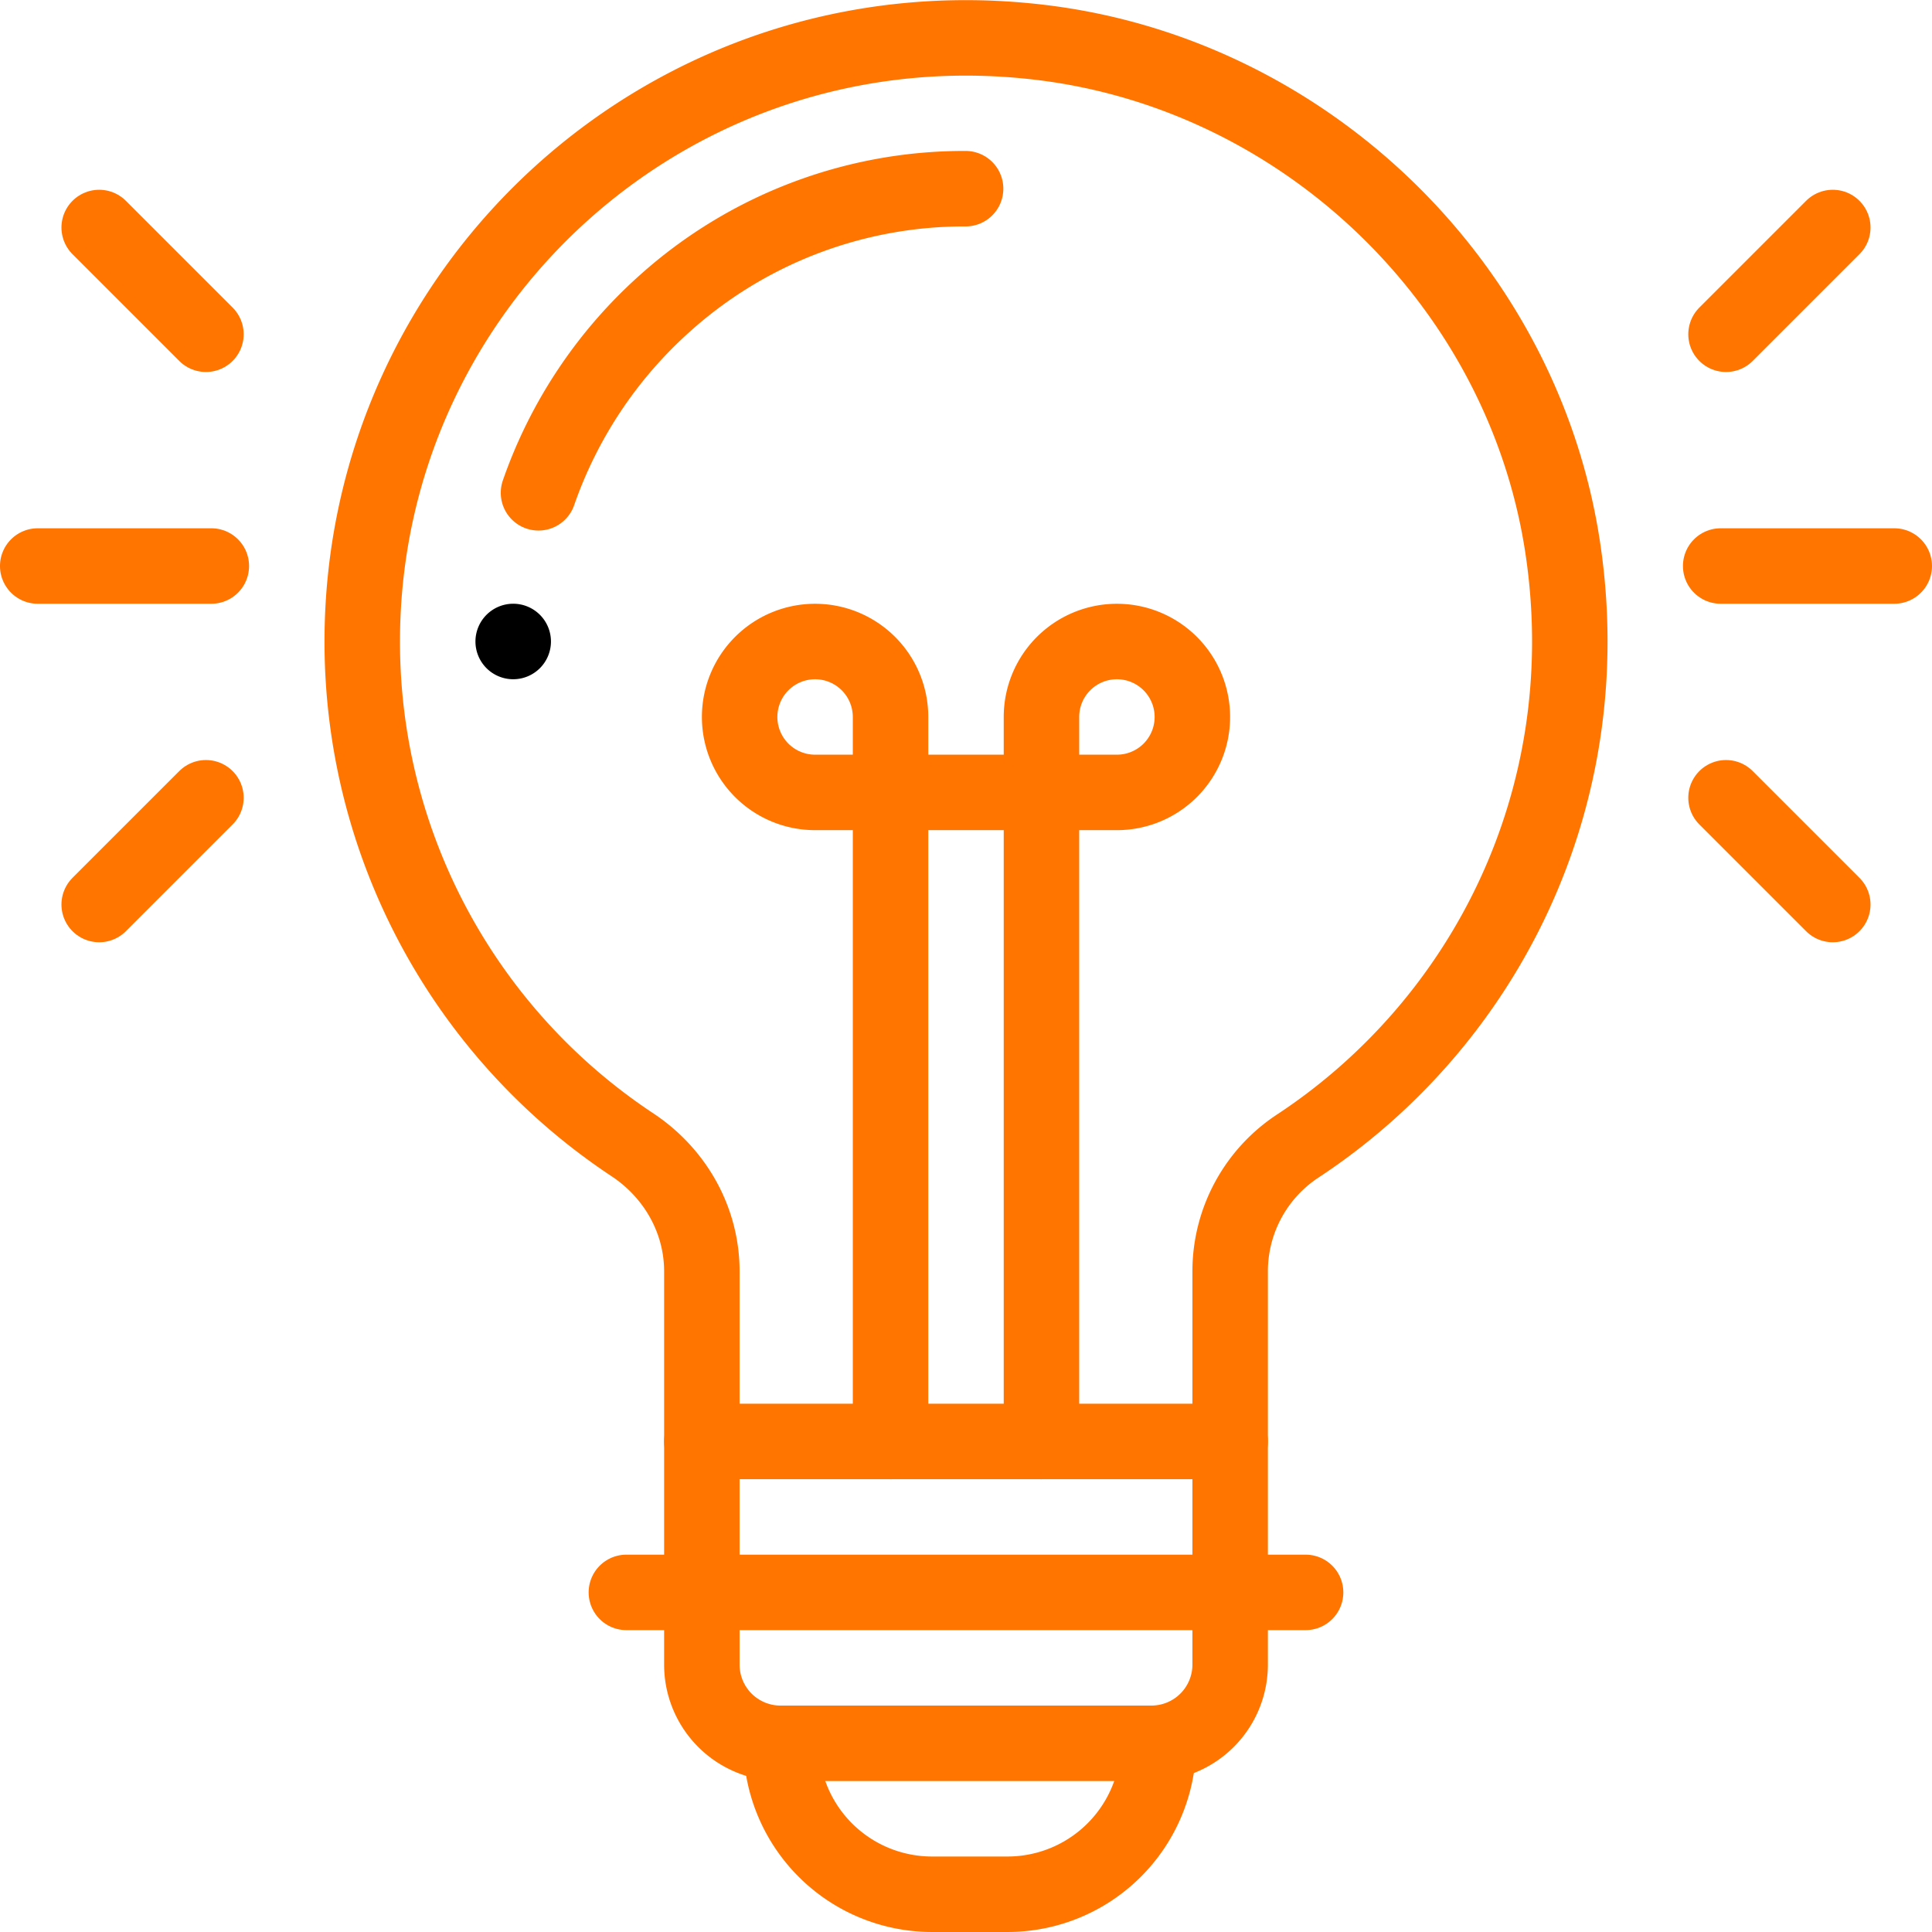 <svg id="ba35a888-cf6b-4b45-bb12-cc2e434c5e50" data-name="svg2745" xmlns="http://www.w3.org/2000/svg"
  xmlns:xlink="http://www.w3.org/1999/xlink" viewBox="0 0 682.67 682.67">
  <defs>
    <style>
      .bc64b89f-ad7f-4549-8c00-b1f1d5ac1884,
      .fc125ba7-9436-410a-8e54-ec87282b3f1d {
        fill: none;
      }

      .b0bd8152-7e4b-481f-b89f-7463c4ccc7fd {
        clip-path: url(#a4fe1973-d948-444e-a8e4-e1c06e4c4077);
      }

      .bc64b89f-ad7f-4549-8c00-b1f1d5ac1884 {
        stroke: #FF7500;
        stroke-linecap: round;
        stroke-linejoin: round;
        stroke-width: 26.67px;
      }
    </style>
    <clipPath id="a4fe1973-d948-444e-a8e4-e1c06e4c4077" transform="translate(0 0)">
      <rect class="fc125ba7-9436-410a-8e54-ec87282b3f1d" width="682.67" height="682.67" />
    </clipPath>
  </defs>
  <g id="b7a0d977-e32f-4e8d-9819-4140e48ebfd3" data-name="g2751">
    <g id="ba21022d-39bb-4750-a9ce-09ad45f6c755" data-name="g2753">
      <g class="b0bd8152-7e4b-481f-b89f-7463c4ccc7fd">
        <g id="a7626873-04a9-4278-87a0-76350914186c" data-name="g2755">
          <g id="f51538fe-77d8-4e23-b159-3e5bb4cc8e8f" data-name="g2761">
            <path id="ae306382-9436-4a92-88e9-c88b32ca70df" data-name="path2763"
              d="M181.33,213.33A13.34,13.34,0,1,1,168,226.67a13.35,13.35,0,0,1,13.33-13.34"
              transform="translate(0 0)" />
          </g>
          <g id="fb4a78d4-f58c-4b60-abbf-8796d0ffa818" data-name="g2765">
            <path id="b5133545-b380-47b6-8700-414e1acdfc31" data-name="path2767"
              class="bc64b89f-ad7f-4549-8c00-b1f1d5ac1884"
              d="M368,509.33h66.67V588.2a27.79,27.79,0,0,1-25.35,27.68c-.81.08-1.63.12-2.45.12H275.8A27.8,27.8,0,0,1,248,588.2V509.33h66.67"
              transform="translate(0 0)" />
          </g>
          <g id="b424383d-d9bb-45e2-95e2-769232ebde0e" data-name="g2769">
            <path id="fe5470ea-9abe-4d4e-91ca-7402db125d24" data-name="path2771"
              class="bc64b89f-ad7f-4549-8c00-b1f1d5ac1884"
              d="M409.33,616A53.33,53.33,0,0,1,356,669.33H329.33A53.33,53.33,0,0,1,276,616"
              transform="translate(0 0)" />
          </g>
          <g id="bc762243-bd72-4be6-ade4-0a2355e3c645" data-name="g2773">
            <path id="be67b101-7dfc-4c10-8493-de1065124733" data-name="path2775"
              class="bc64b89f-ad7f-4549-8c00-b1f1d5ac1884" d="M221.33,562.67h240" transform="translate(0 0)" />
          </g>
          <g id="e0735d9c-d062-44e3-a18d-c2ba2ab32217" data-name="g2777">
            <path id="b5654ced-67a8-4f9d-8447-6238cc21248d" data-name="path2779"
              class="bc64b89f-ad7f-4549-8c00-b1f1d5ac1884"
              d="M434.67,509.33V449.16a53,53,0,0,1,24-44.28c66.21-43.67,106.65-123.27,93.57-211-13.94-93.57-91.4-168.13-185.38-179C237.61-.16,128,100.45,128,226.67a213.15,213.15,0,0,0,95.47,177.84c15.09,10,24.53,26.58,24.53,44.72v60.1"
              transform="translate(0 0)" />
          </g>
          <g id="ac2300fd-fd21-4b32-9fe2-1e63e0622484" data-name="g2781">
            <path id="a5fd4fe6-c685-4b51-829e-62c45599129d" data-name="path2783"
              class="bc64b89f-ad7f-4549-8c00-b1f1d5ac1884"
              d="M341.19,66.67A158.33,158.33,0,0,0,235,107.13a160.34,160.34,0,0,0-44.72,67"
              transform="translate(0 0)" />
          </g>
          <g id="acd07caa-8148-4ab7-9c3e-23835e7682c1" data-name="g2785">
            <path id="b6fc4afc-43e4-4e42-8965-7445fc26343b" data-name="path2787"
              class="bc64b89f-ad7f-4549-8c00-b1f1d5ac1884" d="M608,200h61.33" transform="translate(0 0)" />
          </g>
          <g id="b58cf4df-4c69-4f5a-bb41-eed0c3d9a896" data-name="g2789">
            <path id="ad2ec921-769f-42fa-9425-3f9dee5faa02" data-name="path2791"
              class="bc64b89f-ad7f-4549-8c00-b1f1d5ac1884" d="M13.33,200H74.67" transform="translate(0 0)" />
          </g>
          <g id="a2efa0dd-2c0a-4880-addb-49810c86ace9" data-name="g2793">
            <path id="fbb0f856-3110-4da3-9eb4-cb4c10d08132" data-name="path2795"
              class="bc64b89f-ad7f-4549-8c00-b1f1d5ac1884" d="M609.89,281.89l37.72,37.72" transform="translate(0 0)" />
          </g>
          <g id="b80c87d0-9652-439b-ae2d-463b1e45f40d" data-name="g2797">
            <path id="f1b32973-54f9-4fbd-aeae-c8f0fe41b940" data-name="path2799"
              class="bc64b89f-ad7f-4549-8c00-b1f1d5ac1884" d="M35.05,80.39l37.72,37.72" transform="translate(0 0)" />
          </g>
          <g id="a2241aa8-9286-4231-8408-067b3a682fbf" data-name="g2801">
            <path id="e08d7b5a-91e6-40e8-9961-1ee24b914dd0" data-name="path2803"
              class="bc64b89f-ad7f-4549-8c00-b1f1d5ac1884" d="M609.89,118.11l37.72-37.72" transform="translate(0 0)" />
          </g>
          <g id="af53c332-225b-4d9c-8052-381534ffdde6" data-name="g2805">
            <path id="aa03f900-6cc6-4970-817d-8018bda62707" data-name="path2807"
              class="bc64b89f-ad7f-4549-8c00-b1f1d5ac1884" d="M35.05,319.61l37.72-37.72" transform="translate(0 0)" />
          </g>
          <path id="b6b82a01-93f4-4bbb-a6aa-6aa948c4e072" data-name="path2809"
            class="bc64b89f-ad7f-4549-8c00-b1f1d5ac1884" d="M368,509.33H314.67V280H368Z" transform="translate(0 0)" />
          <g id="eaee6eae-151a-44f7-82d2-ad6fb8676aac" data-name="g2811">
            <path id="ba66eecd-cfcc-4643-9c88-8185b5b9762c" data-name="path2813"
              class="bc64b89f-ad7f-4549-8c00-b1f1d5ac1884" d="M394.67,280H368V253.33A26.66,26.66,0,1,1,394.67,280Z"
              transform="translate(0 0)" />
          </g>
          <g id="bb60c9a6-2781-474f-9d2e-5f998ff34b05" data-name="g2815">
            <path id="b670276e-5b58-429f-afab-82152c11ca91" data-name="path2817"
              class="bc64b89f-ad7f-4549-8c00-b1f1d5ac1884" d="M314.67,280H288a26.66,26.66,0,1,1,26.67-26.67Z"
              transform="translate(0 0)" />
          </g>
        </g>
      </g>
    </g>
  </g>
</svg>
